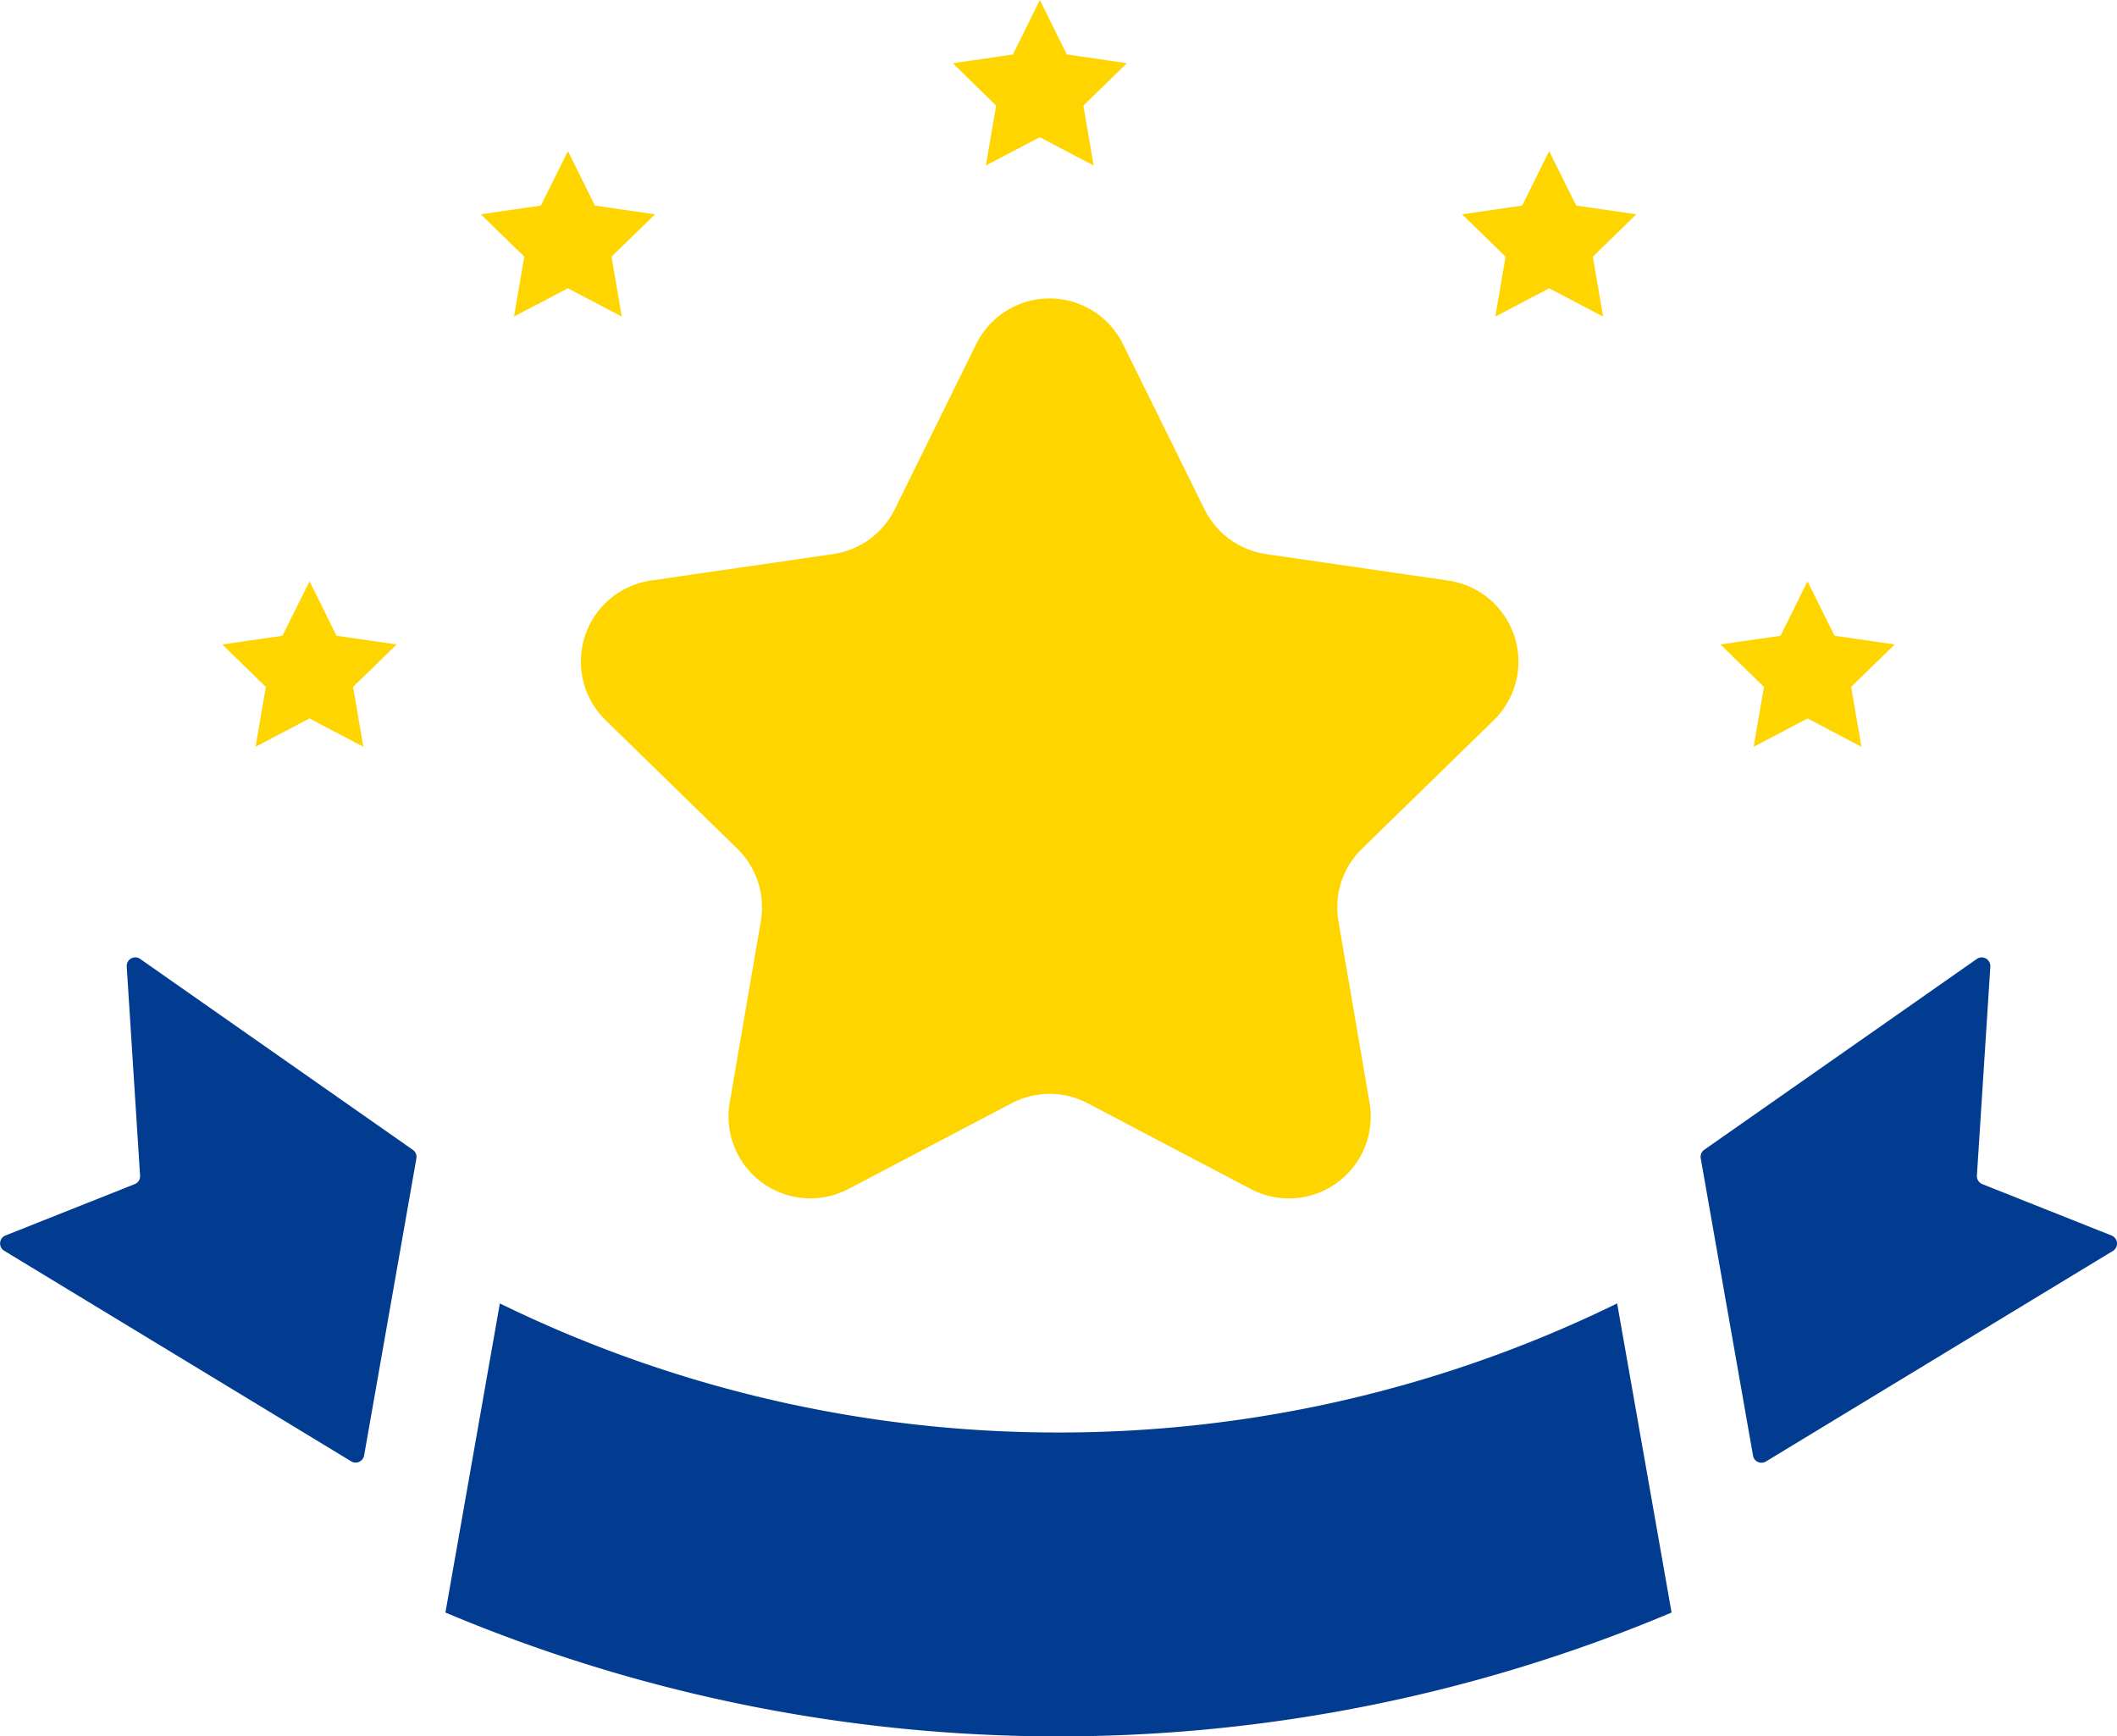 <svg xmlns="http://www.w3.org/2000/svg" xmlns:xlink="http://www.w3.org/1999/xlink" width="70.716" height="58" viewBox="0 0 70.716 58"><defs><clipPath id="a"><rect width="70.716" height="58" fill="none"/></clipPath></defs><g transform="translate(0 0)" clip-path="url(#a)"><path d="M4.7,57.948a.287.287,0,0,0-.467.243l.446,6.982a.283.283,0,0,1-.18.285L.183,67.174a.287.287,0,0,0-.059.5l11.591,7.034a.289.289,0,0,0,.448-.187L13.909,64.6a.291.291,0,0,0-.1-.274Z" transform="translate(0 -25.905)" fill="#013c90"/><path d="M112.231,65.457a.291.291,0,0,1-.181-.285l.449-6.981a.293.293,0,0,0-.156-.275.289.289,0,0,0-.313.032l-9.105,6.374a.29.29,0,0,0-.1.274l1.747,9.929a.278.278,0,0,0,.171.216.29.29,0,0,0,.276-.029l11.589-7.033a.284.284,0,0,0,.121-.269.293.293,0,0,0-.178-.235Z" transform="translate(-46.014 -25.904)" fill="#013c90"/><path d="M47.41,83.117a42.381,42.381,0,0,1-18.661-4.311L26.931,89.131a52.758,52.758,0,0,0,40.958,0L66.071,78.806A42.363,42.363,0,0,1,47.41,83.117" transform="translate(-12.052 -35.268)" fill="#013c90"/><path d="M16.363,35.146l.9,1.819,2.008.291-1.454,1.417.342,2-1.8-.945-1.8.945.343-2-1.455-1.417,2.009-.291Z" transform="translate(-6.022 -15.729)" fill="#ffd500"/><path d="M31.987,9.135l.9,1.82,2.009.291-1.454,1.416.343,2-1.8-.944-1.8.944.344-2-1.454-1.416,2.008-.291Z" transform="translate(-13.015 -4.088)" fill="#ffd500"/><path d="M106.931,35.146l-.9,1.819-2.008.291,1.454,1.417-.344,2,1.8-.945,1.8.945-.343-2,1.454-1.417-2.009-.291Z" transform="translate(-46.554 -15.729)" fill="#ffd500"/><path d="M91.308,9.135l-.9,1.82-2.009.291,1.454,1.416-.342,2,1.8-.944,1.8.944-.343-2,1.454-1.416-2.008-.291Z" transform="translate(-39.561 -4.088)" fill="#ffd500"/><path d="M60.518,0l.9,1.819,2.008.292L61.972,3.528l.343,2-1.8-.945-1.8.945.343-2L57.612,2.112l2.008-.292Z" transform="translate(-25.783 0)" fill="#ffd500"/><path d="M48.323,19.572a2.733,2.733,0,0,1,4.905,0l2.721,5.513a2.736,2.736,0,0,0,2.059,1.5l6.086.884a2.735,2.735,0,0,1,1.517,4.665l-4.4,4.293a2.734,2.734,0,0,0-.787,2.421l1.04,6.061a2.735,2.735,0,0,1-3.97,2.882l-5.444-2.862a2.733,2.733,0,0,0-2.544,0L44.06,47.789a2.734,2.734,0,0,1-3.97-2.882l1.04-6.061a2.736,2.736,0,0,0-.786-2.421l-4.4-4.293a2.735,2.735,0,0,1,1.517-4.665l6.086-.884a2.736,2.736,0,0,0,2.059-1.5Z" transform="translate(-15.715 -8.076)" fill="#ffd500"/></g></svg>